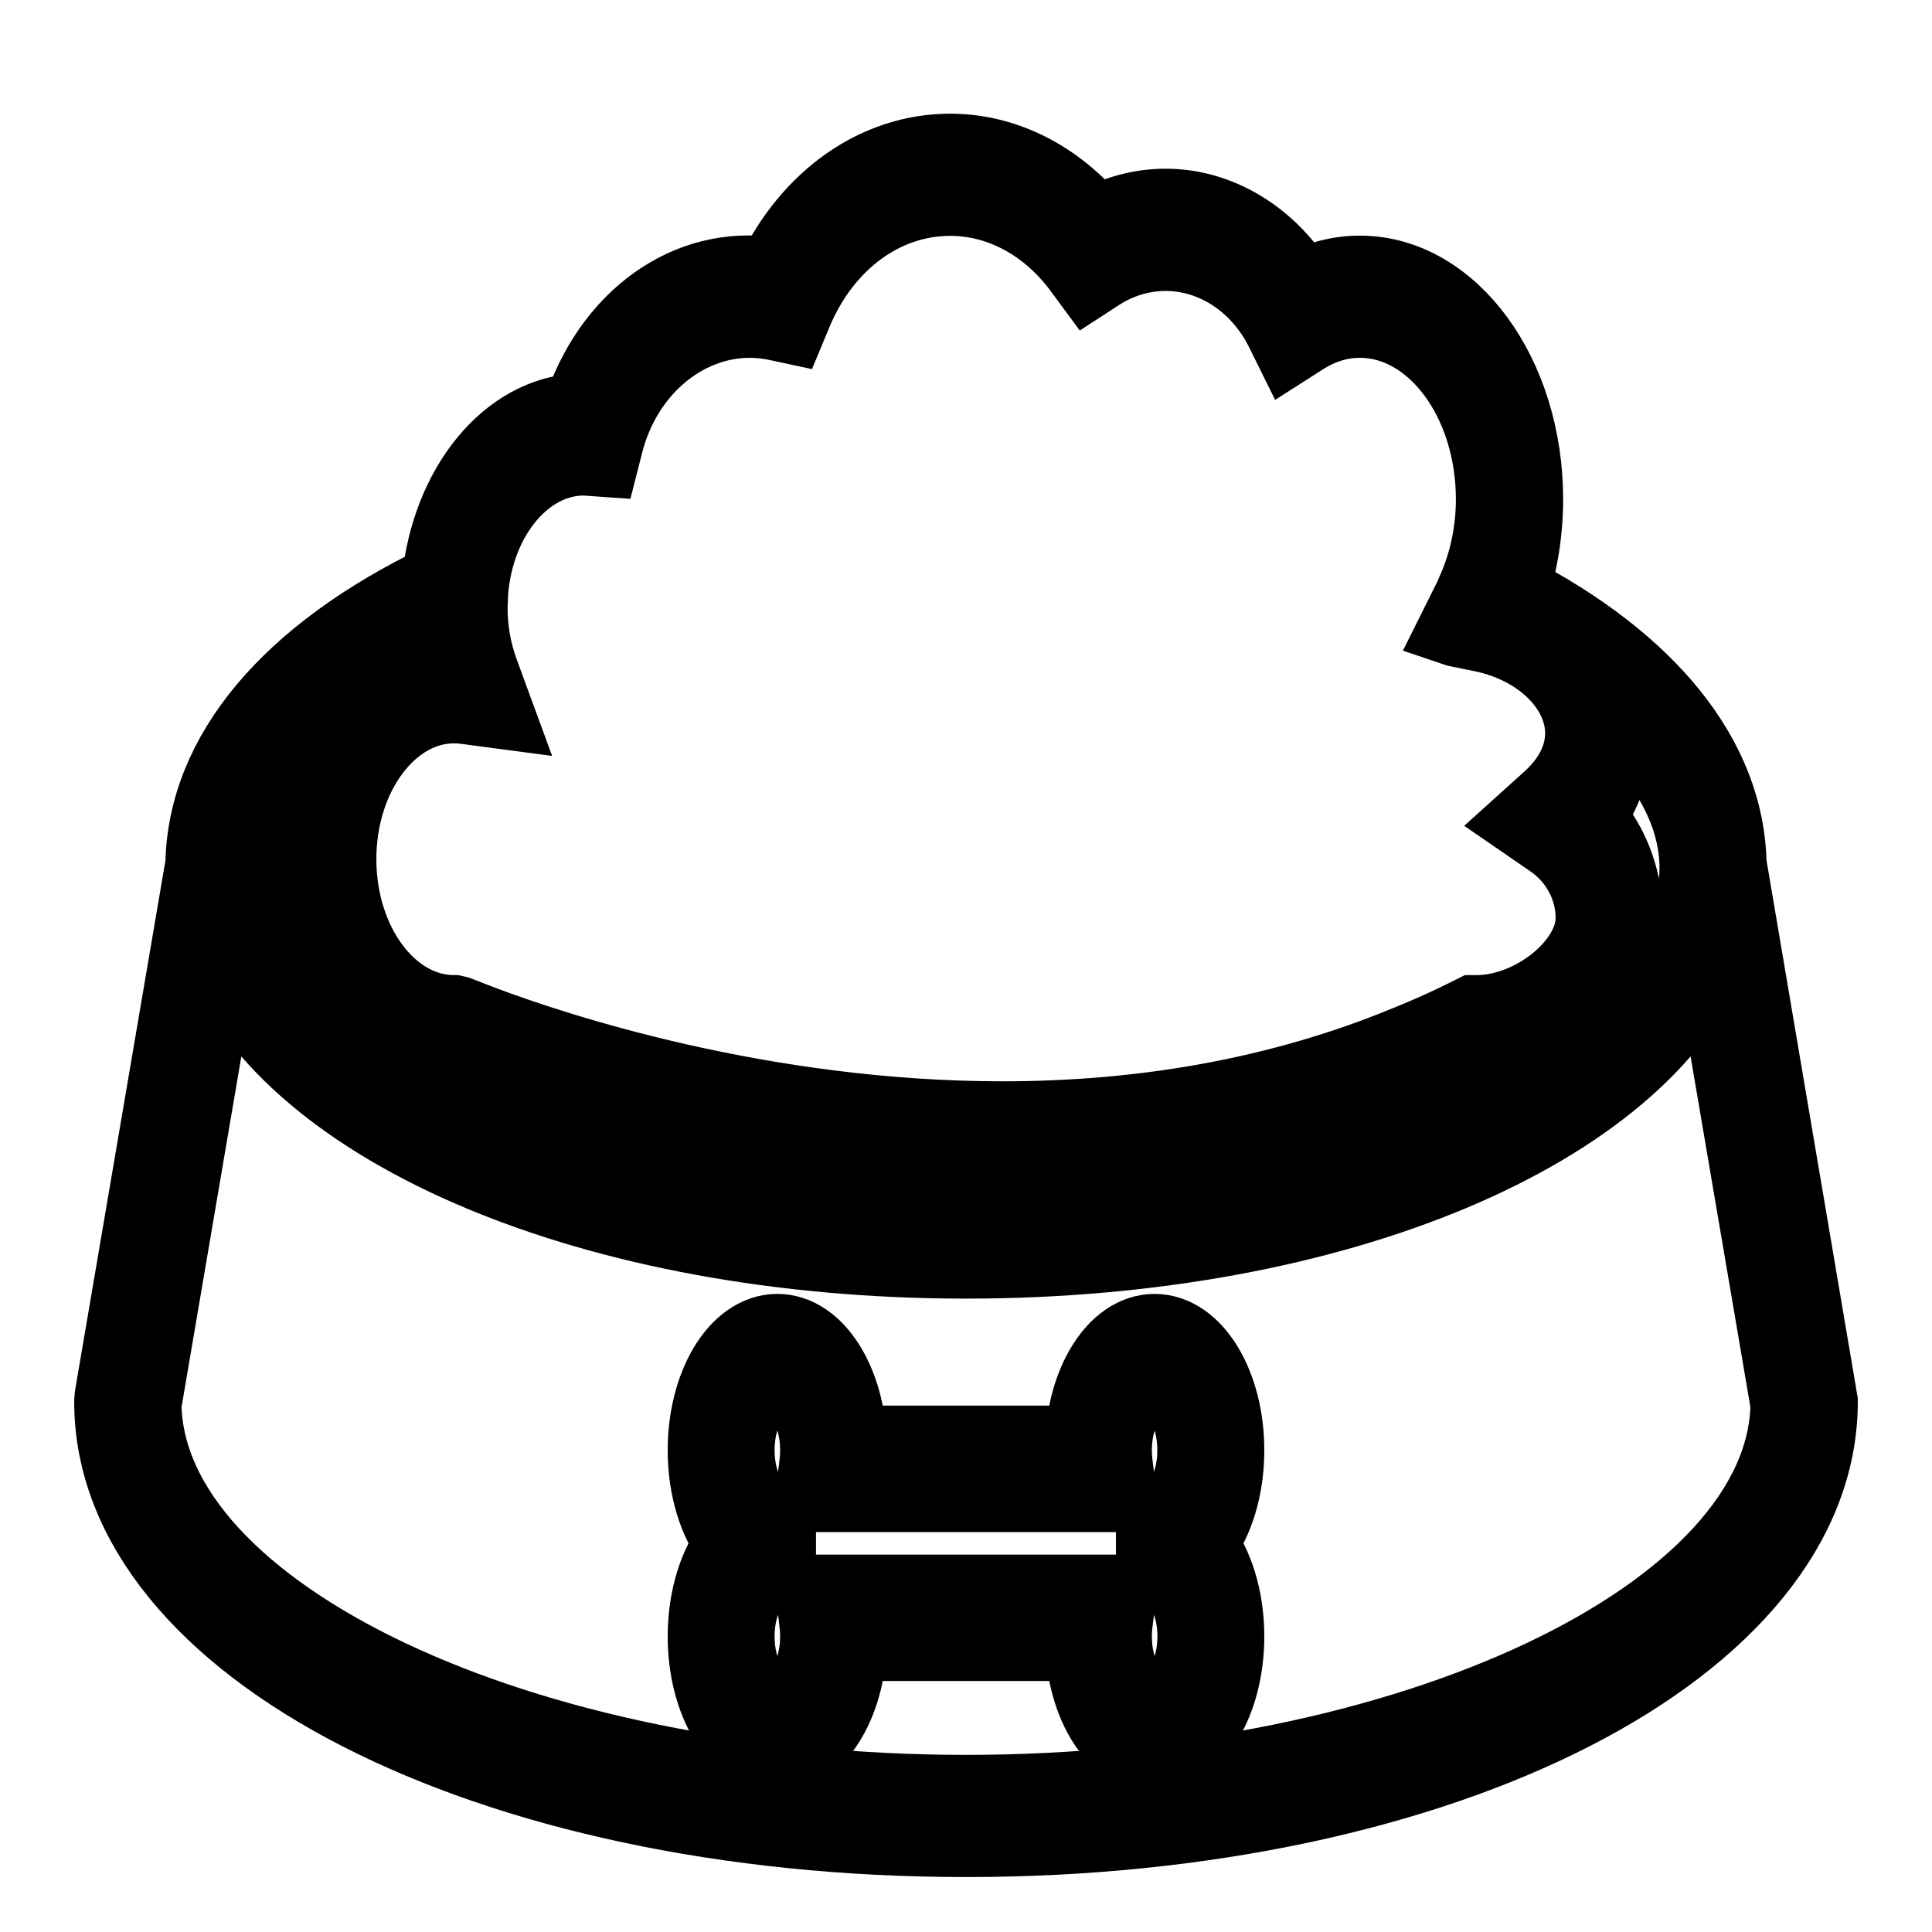 <svg width="25" height="25" viewBox="0 0 25 25" fill="none" xmlns="http://www.w3.org/2000/svg">
<g clip-path="url(#clip0_1252_1673)">
<path d="M22.36 11.183C22.336 9.825 21.338 8.58 19.539 7.652C19.662 7.28 19.727 6.875 19.727 6.461C19.727 4.855 18.771 3.549 17.596 3.549C17.331 3.549 17.073 3.616 16.826 3.748C16.43 3.087 15.777 2.683 15.082 2.683C14.768 2.683 14.455 2.766 14.171 2.924C13.676 2.316 13 1.971 12.296 1.971C11.347 1.971 10.485 2.58 10.014 3.573C8.898 3.393 7.9 4.146 7.519 5.33C6.583 5.355 5.815 6.309 5.698 7.534C3.748 8.474 2.665 9.763 2.64 11.182L1.466 18.065L1.46 18.137C1.46 21.306 6.309 23.789 12.5 23.789C18.691 23.789 23.54 21.306 23.54 18.137L22.36 11.183ZM7.556 5.912C7.572 5.912 7.588 5.913 7.604 5.915L7.776 5.927L7.826 5.731C8.066 4.788 8.838 4.13 9.705 4.13C9.827 4.13 9.953 4.145 10.079 4.173L10.205 4.2L10.272 4.039C10.655 3.122 11.43 2.552 12.296 2.552C12.95 2.552 13.572 2.889 14.002 3.475L14.095 3.601L14.209 3.527C14.475 3.355 14.777 3.265 15.082 3.265C15.716 3.265 16.302 3.65 16.61 4.269L16.701 4.453L16.842 4.363C17.081 4.208 17.335 4.13 17.596 4.13C18.558 4.13 19.339 5.176 19.339 6.461C19.339 6.882 19.251 7.29 19.09 7.65L19.09 7.65C19.089 7.651 19.088 7.652 19.088 7.653C19.076 7.68 19.066 7.709 19.054 7.736L19.044 7.754L18.857 8.129L18.86 8.13L19.184 8.196C19.943 8.352 20.494 8.895 20.494 9.489C20.494 9.846 20.295 10.12 20.138 10.28C20.113 10.306 20.089 10.329 20.067 10.349L19.752 10.633L20.085 10.862C20.427 11.097 20.63 11.478 20.63 11.881C20.63 12.482 19.846 13.118 19.105 13.118H19.073L19.043 13.133C18.705 13.305 18.355 13.455 17.998 13.595C16.482 14.187 14.799 14.492 12.973 14.492C9.849 14.492 7.172 13.602 6.26 13.26C6.05 13.181 5.934 13.132 5.928 13.13L5.875 13.118C5.045 13.118 4.37 12.221 4.37 11.118C4.37 10.016 5.045 9.119 5.875 9.119C5.926 9.119 5.978 9.122 6.028 9.129L6.39 9.177L6.215 8.7C6.118 8.434 6.068 8.151 6.068 7.861C6.068 7.844 6.069 7.827 6.07 7.81L6.076 7.66C6.153 6.679 6.788 5.912 7.556 5.912ZM5.693 8.147C5.694 8.159 5.696 8.172 5.697 8.184C5.699 8.203 5.701 8.222 5.703 8.241C5.715 8.342 5.729 8.441 5.75 8.539C5.75 8.54 5.75 8.541 5.75 8.542C4.764 8.63 3.982 9.752 3.982 11.118C3.982 12.529 4.816 13.68 5.847 13.699C5.895 13.719 6.004 13.763 6.167 13.824C7.098 14.173 9.81 15.073 12.973 15.073C12.974 15.073 12.974 15.073 12.974 15.073C15.259 15.073 17.332 14.611 19.138 13.699C20.033 13.681 21.019 12.91 21.019 11.882C21.019 11.755 21.007 11.632 20.985 11.511C20.919 11.151 20.758 10.824 20.521 10.57C20.756 10.257 20.883 9.884 20.883 9.489C20.883 9.461 20.88 9.433 20.879 9.405C20.878 9.381 20.878 9.358 20.876 9.335C20.873 9.308 20.869 9.281 20.865 9.255C20.862 9.229 20.859 9.204 20.855 9.178C20.854 9.172 20.853 9.166 20.852 9.16C21.579 9.804 21.974 10.519 21.974 11.233C21.974 13.401 18.167 15.722 12.5 15.722C6.832 15.722 3.026 13.401 3.026 11.233C3.026 10.11 3.994 8.995 5.693 8.147ZM12.5 23.208C6.751 23.208 1.89 20.905 1.848 18.172L2.849 12.302C3.779 14.615 7.685 16.304 12.5 16.304C17.314 16.304 21.22 14.615 22.15 12.302L23.151 18.171C23.11 20.905 18.249 23.208 12.5 23.208Z" fill="#2B2B2B" stroke="#2B2B2B" style="fill:#2B2B2B;fill:color(display-p3 0.167 0.167 0.167);fill-opacity:1;stroke:#2B2B2B;stroke:color(display-p3 0.167 0.167 0.167);stroke-opacity:1;"/>
<path d="M15.86 18.766C15.86 17.925 15.448 17.243 14.94 17.243C14.449 17.243 14.046 17.885 14.022 18.689H10.978C10.954 17.885 10.551 17.243 10.059 17.243C9.552 17.243 9.14 17.925 9.14 18.766C9.14 19.256 9.28 19.692 9.498 19.97C9.28 20.249 9.14 20.685 9.14 21.175C9.14 22.015 9.552 22.698 10.059 22.698C10.551 22.698 10.954 22.056 10.978 21.252H14.022C14.047 22.056 14.449 22.698 14.94 22.698C15.448 22.698 15.86 22.015 15.86 21.175C15.86 20.686 15.72 20.249 15.502 19.97C15.72 19.692 15.86 19.256 15.86 18.766ZM15.477 21.175C15.477 21.664 15.236 22.062 14.94 22.062C14.645 22.062 14.405 21.664 14.405 21.175C14.405 21.116 14.409 21.057 14.416 20.998L14.463 20.617H10.538L10.584 20.998C10.591 21.057 10.595 21.116 10.595 21.175C10.595 21.664 10.355 22.062 10.059 22.062C9.764 22.062 9.523 21.664 9.523 21.175C9.523 20.686 9.764 20.288 10.059 20.288V19.653C9.764 19.653 9.523 19.255 9.523 18.766C9.523 18.277 9.764 17.878 10.059 17.878C10.355 17.878 10.595 18.277 10.595 18.766C10.595 18.826 10.591 18.885 10.584 18.944L10.538 19.325H14.462L14.416 18.944C14.408 18.884 14.405 18.825 14.405 18.766C14.405 18.277 14.645 17.878 14.94 17.878C15.236 17.878 15.476 18.277 15.476 18.766C15.476 19.255 15.236 19.653 14.94 19.653V20.288C15.236 20.288 15.477 20.686 15.477 21.175Z" fill="#2B2B2B" stroke="#2B2B2B" style="fill:#2B2B2B;fill:color(display-p3 0.167 0.167 0.167);fill-opacity:1;stroke:#2B2B2B;stroke:color(display-p3 0.167 0.167 0.167);stroke-opacity:1;"/>
</g>
<defs>
<clipPath id="clip0_1252_1673">
<rect width="24" height="24" fill="white" style="fill:white;fill-opacity:1;" transform="translate(0.5 0.88)"/>
</clipPath>
</defs>
</svg>
